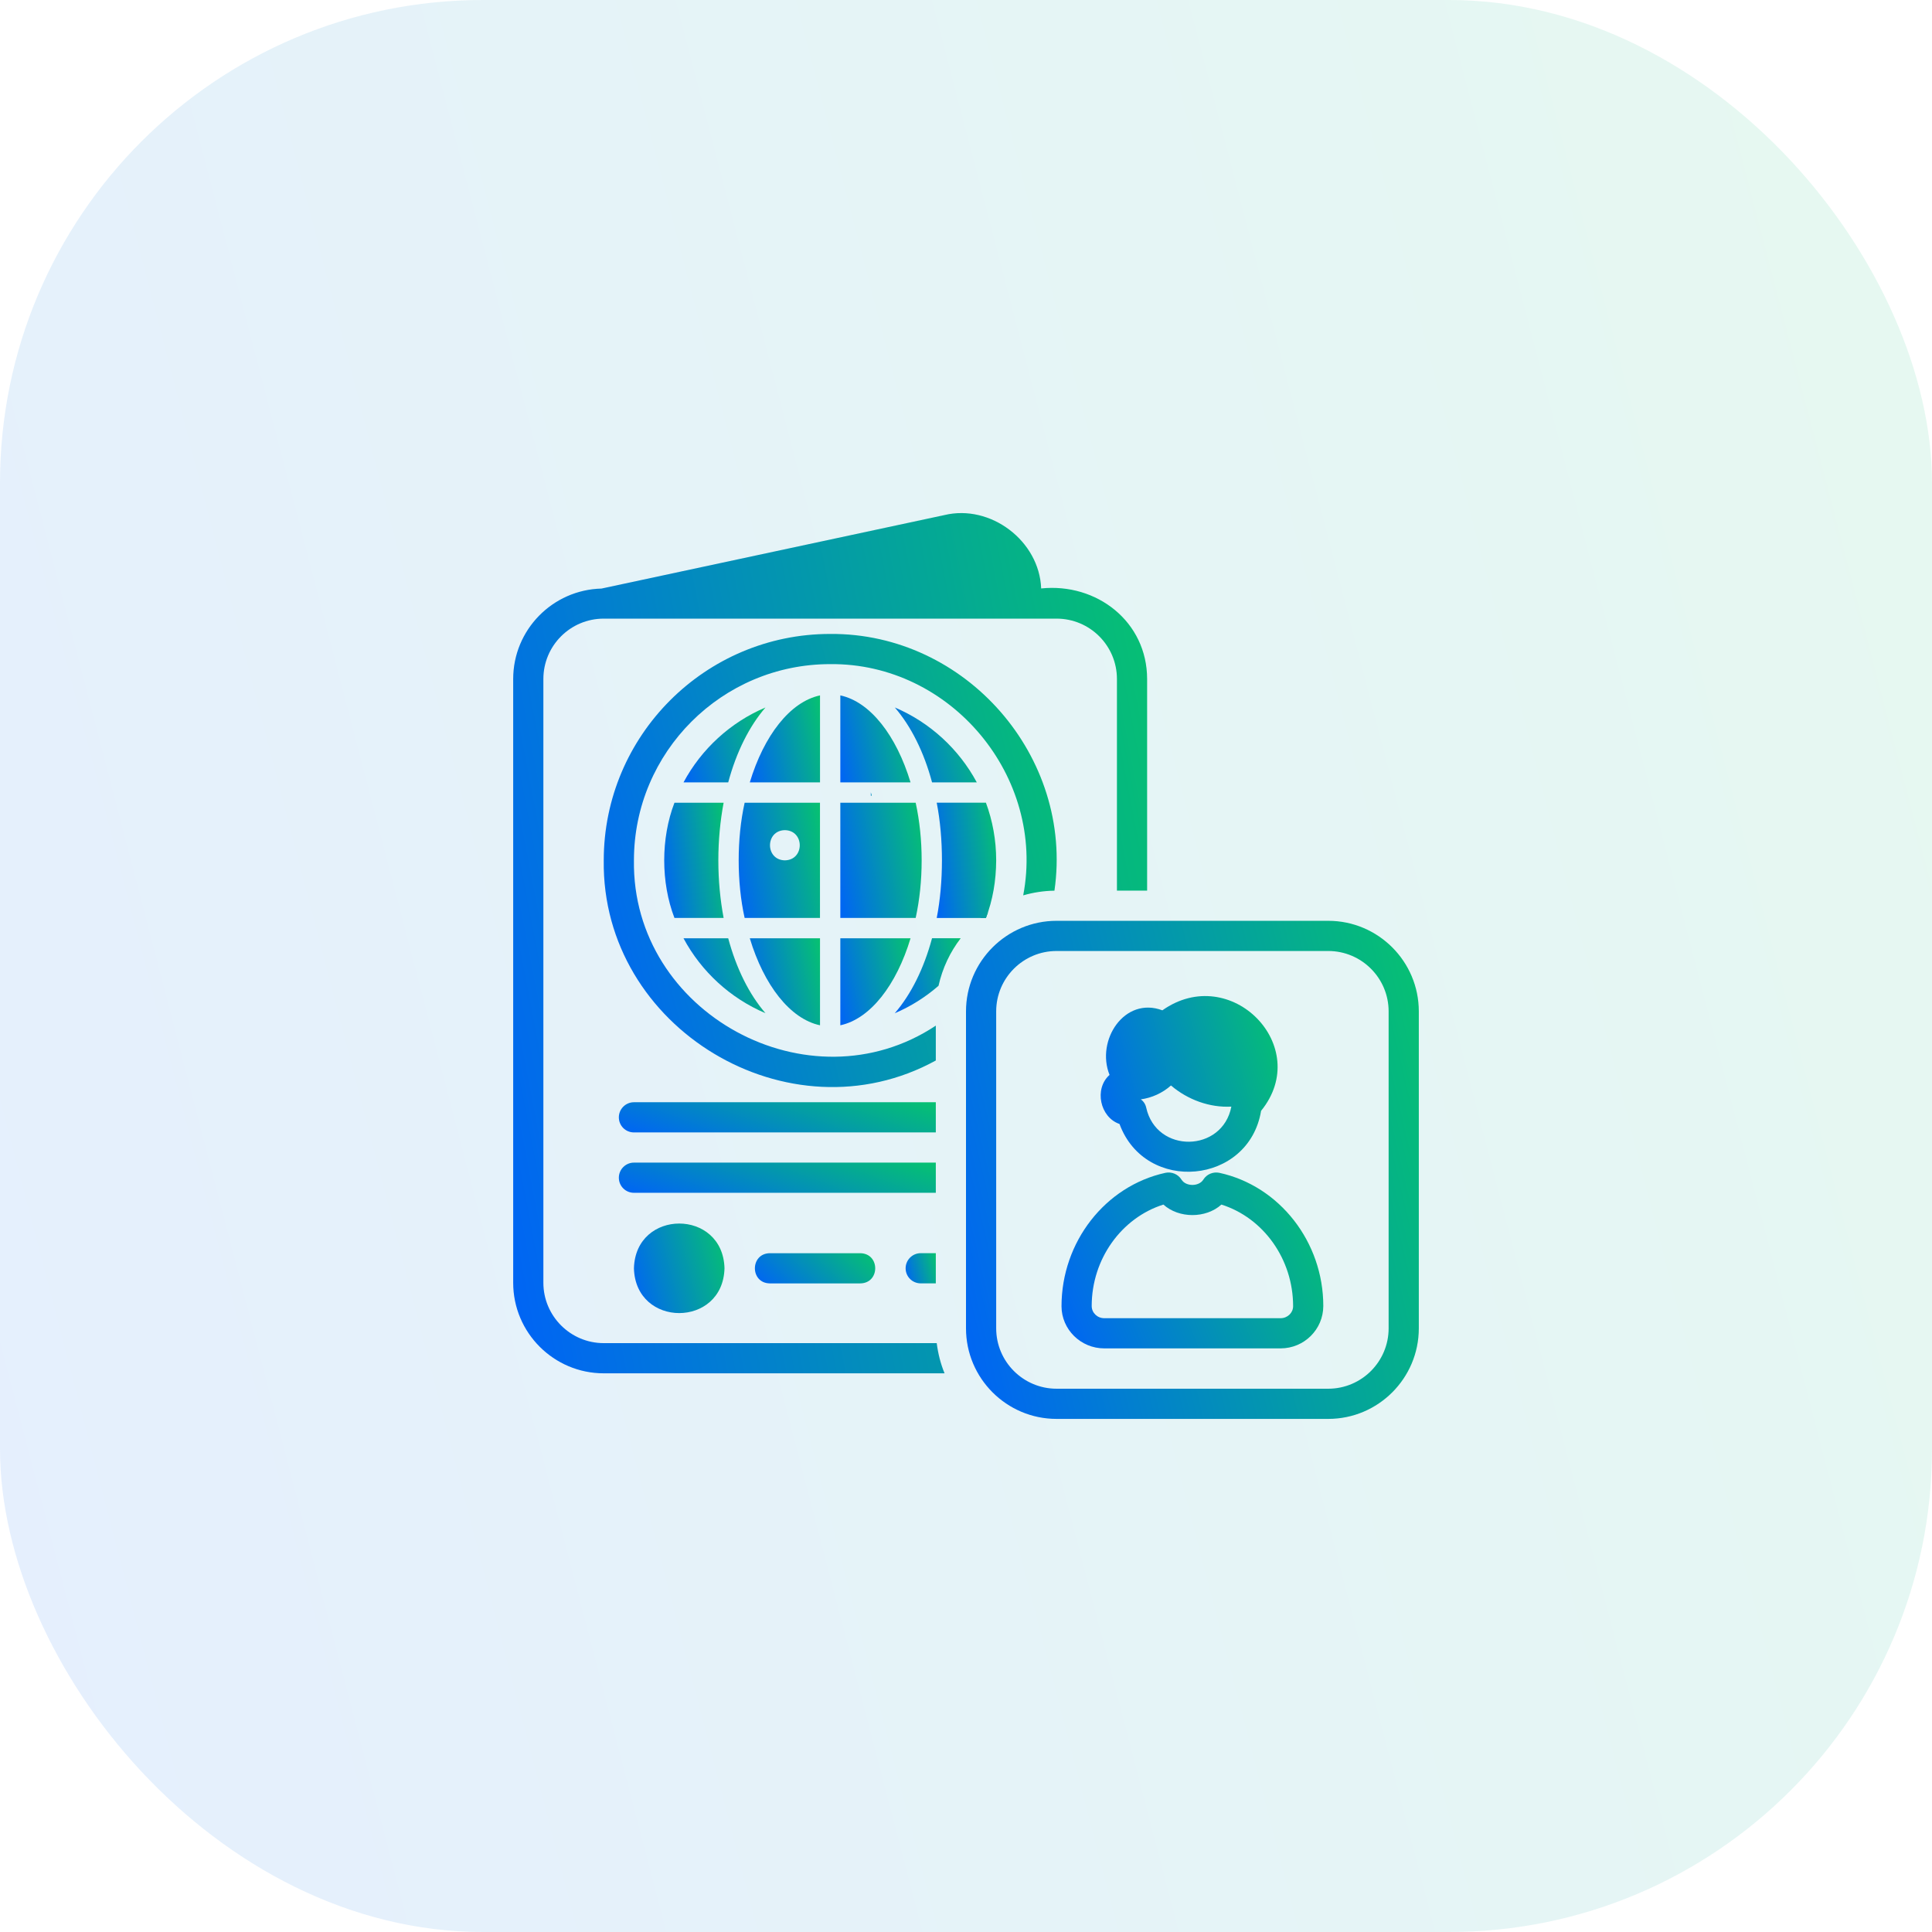 <svg width="64" height="64" viewBox="0 0 64 64" fill="none" xmlns="http://www.w3.org/2000/svg">
<rect width="64" height="64" rx="16" fill="url(#paint0_linear_902_2765)" fill-opacity="0.1"/>
<path d="M20 44.493C18.895 44.493 18 43.593 18 42.493V22.493C18 21.388 18.895 20.493 20 20.493H35C36.105 20.493 37 21.388 37 22.493V29.503H38V22.493C37.998 20.592 36.33 19.302 34.49 19.493C34.431 17.921 32.816 16.692 31.282 17.063L19.924 19.497C18.304 19.538 17 20.864 17 22.493V42.493C17 44.148 18.345 45.493 20 45.493H31.29C31.16 45.178 31.075 44.843 31.03 44.493H20Z" fill="url(#paint1_linear_902_2765)"/>
<path d="M37.085 37.233C37.943 39.561 41.372 39.242 41.775 36.798C43.508 34.667 40.77 31.87 38.505 33.468C37.249 32.999 36.295 34.461 36.755 35.608C36.236 36.069 36.44 37.013 37.085 37.233ZM38.79 35.958C39.346 36.432 40.074 36.697 40.79 36.658C40.499 38.182 38.308 38.224 37.97 36.693C37.945 36.578 37.88 36.478 37.79 36.418C38.155 36.368 38.51 36.208 38.79 35.958Z" fill="url(#paint2_linear_902_2765)"/>
<path d="M31 36.513H21C20.725 36.513 20.5 36.738 20.5 37.013C20.5 37.293 20.725 37.513 21 37.513H31V36.513Z" fill="url(#paint3_linear_902_2765)"/>
<path d="M31 38.513H21C20.725 38.513 20.5 38.738 20.5 39.013C20.5 39.293 20.725 39.513 21 39.513H31V38.513Z" fill="url(#paint4_linear_902_2765)"/>
<path d="M21 42.015C21.052 43.992 23.948 43.992 24 42.014C23.948 40.037 21.052 40.037 21 42.015Z" fill="url(#paint5_linear_902_2765)"/>
<path d="M25.5 41.514C24.843 41.525 24.842 42.504 25.5 42.514H28.5C29.156 42.504 29.158 41.526 28.5 41.514H25.5Z" fill="url(#paint6_linear_902_2765)"/>
<path d="M30 42.013C30 42.293 30.225 42.513 30.5 42.513H31V41.513H30.5C30.225 41.513 30 41.738 30 42.013Z" fill="url(#paint7_linear_902_2765)"/>
<path d="M32.475 30.41H32.66C32.685 30.345 32.705 30.285 32.73 30.22C32.64 30.28 32.555 30.34 32.475 30.41Z" fill="url(#paint8_linear_902_2765)"/>
<path d="M44 30.503H35C33.346 30.503 32 31.849 32 33.503V44.003C32 45.658 33.346 47.003 35 47.003H44C45.654 47.003 47 45.658 47 44.003V33.503C47 31.849 45.654 30.503 44 30.503ZM46 44.003C46 45.106 45.103 46.003 44 46.003H35C33.897 46.003 33 45.106 33 44.003V33.503C33 32.4 33.897 31.503 35 31.503H44C45.103 31.503 46 32.4 46 33.503V44.003Z" fill="url(#paint9_linear_902_2765)"/>
<path d="M28.878 26.357C28.869 26.321 28.86 26.285 28.847 26.249V26.357H28.878Z" fill="url(#paint10_linear_902_2765)"/>
<path d="M28.878 30.209H28.847V30.317C28.86 30.281 28.869 30.245 28.878 30.209Z" fill="url(#paint11_linear_902_2765)"/>
<path d="M25.358 23.436C24.819 24.06 24.393 24.913 24.123 25.918H22.642C23.234 24.814 24.195 23.929 25.358 23.436Z" fill="url(#paint12_linear_902_2765)"/>
<path d="M23.796 28.5C23.796 29.169 23.859 29.811 23.971 30.408H22.342C21.89 29.233 21.89 27.767 22.342 26.592H23.971C23.859 27.189 23.796 27.831 23.796 28.5Z" fill="url(#paint13_linear_902_2765)"/>
<path d="M25.358 33.564C24.195 33.071 23.234 32.186 22.642 31.082H24.123C24.393 32.087 24.819 32.94 25.358 33.564Z" fill="url(#paint14_linear_902_2765)"/>
<path d="M31.825 31.08C31.475 31.535 31.22 32.07 31.09 32.655C30.66 33.03 30.17 33.34 29.64 33.565C30.18 32.94 30.605 32.085 30.875 31.08H31.825Z" fill="url(#paint15_linear_902_2765)"/>
<path d="M32.358 25.918H30.876C30.607 24.913 30.18 24.06 29.642 23.436C30.804 23.929 31.765 24.814 32.358 25.918Z" fill="url(#paint16_linear_902_2765)"/>
<path d="M33 28.5C32.997 29.172 32.889 29.808 32.66 30.41H31.03C31.261 29.224 31.261 27.776 31.03 26.59H32.66C32.88 27.185 33 27.83 33 28.5Z" fill="url(#paint17_linear_902_2765)"/>
<path d="M27.164 31.082V33.964C26.171 33.753 25.305 32.631 24.838 31.082H27.164Z" fill="url(#paint18_linear_902_2765)"/>
<path d="M30.163 31.082C29.696 32.631 28.829 33.753 27.837 33.964V31.082H30.163Z" fill="url(#paint19_linear_902_2765)"/>
<path d="M30.531 28.5C30.531 29.169 30.463 29.811 30.333 30.408H27.837V26.592H30.333C30.463 27.189 30.531 27.831 30.531 28.5Z" fill="url(#paint20_linear_902_2765)"/>
<path d="M30.163 25.918H27.837V23.036C28.829 23.247 29.696 24.369 30.163 25.918Z" fill="url(#paint21_linear_902_2765)"/>
<path d="M27.164 23.036V25.918H24.838C25.305 24.369 26.171 23.247 27.164 23.036Z" fill="url(#paint22_linear_902_2765)"/>
<path d="M27.5 21C23.365 21 20 24.365 20 28.5C19.923 34.067 26.146 37.797 31 35.13V33.975C26.81 36.757 20.926 33.565 21 28.5C21 24.915 23.915 22 27.5 22C31.502 21.959 34.647 25.734 33.895 29.66C34.225 29.565 34.57 29.51 34.93 29.505C35.57 25.062 31.991 20.965 27.5 21Z" fill="url(#paint23_linear_902_2765)"/>
<path d="M40.393 38.851C40.186 38.809 39.974 38.896 39.862 39.076C39.716 39.311 39.284 39.311 39.138 39.076C39.026 38.896 38.815 38.809 38.607 38.851C36.612 39.286 35.164 41.141 35.164 43.273C35.166 44.041 35.801 44.667 36.58 44.667H42.421C43.2 44.667 43.834 44.041 43.836 43.263C43.836 41.141 42.388 39.286 40.393 38.851ZM42.421 43.667H36.58C36.351 43.667 36.164 43.489 36.164 43.263C36.164 41.71 37.147 40.343 38.539 39.903C39.053 40.367 39.947 40.367 40.461 39.903C41.853 40.343 42.836 41.71 42.836 43.27C42.836 43.489 42.649 43.667 42.421 43.667Z" fill="url(#paint24_linear_902_2765)"/>
<path d="M24.667 26.592C24.404 27.773 24.404 29.227 24.667 30.408H27.163V26.592H24.667ZM26 28.5C25.343 28.489 25.343 27.511 26 27.5C26.657 27.511 26.657 28.489 26 28.5Z" fill="url(#paint25_linear_902_2765)"/>
<defs>
<linearGradient id="paint0_linear_902_2765" x1="64" y1="7.3226e-06" x2="-11.545" y2="19.677" gradientUnits="userSpaceOnUse">
<stop stop-color="#06C270"/>
<stop offset="1" stop-color="#0063F7"/>
</linearGradient>
<linearGradient id="paint1_linear_902_2765" x1="38" y1="16.997" x2="12.471" y2="21.897" gradientUnits="userSpaceOnUse">
<stop stop-color="#06C270"/>
<stop offset="1" stop-color="#0063F7"/>
</linearGradient>
<linearGradient id="paint2_linear_902_2765" x1="42.322" y1="32.996" x2="35.41" y2="34.809" gradientUnits="userSpaceOnUse">
<stop stop-color="#06C270"/>
<stop offset="1" stop-color="#0063F7"/>
</linearGradient>
<linearGradient id="paint3_linear_902_2765" x1="31" y1="36.513" x2="29.439" y2="40.782" gradientUnits="userSpaceOnUse">
<stop stop-color="#06C270"/>
<stop offset="1" stop-color="#0063F7"/>
</linearGradient>
<linearGradient id="paint4_linear_902_2765" x1="31" y1="38.513" x2="29.439" y2="42.782" gradientUnits="userSpaceOnUse">
<stop stop-color="#06C270"/>
<stop offset="1" stop-color="#0063F7"/>
</linearGradient>
<linearGradient id="paint5_linear_902_2765" x1="24" y1="40.531" x2="20.464" y2="41.463" gradientUnits="userSpaceOnUse">
<stop stop-color="#06C270"/>
<stop offset="1" stop-color="#0063F7"/>
</linearGradient>
<linearGradient id="paint6_linear_902_2765" x1="28.992" y1="41.514" x2="26.575" y2="44.025" gradientUnits="userSpaceOnUse">
<stop stop-color="#06C270"/>
<stop offset="1" stop-color="#0063F7"/>
</linearGradient>
<linearGradient id="paint7_linear_902_2765" x1="31" y1="41.513" x2="29.82" y2="41.821" gradientUnits="userSpaceOnUse">
<stop stop-color="#06C270"/>
<stop offset="1" stop-color="#0063F7"/>
</linearGradient>
<linearGradient id="paint8_linear_902_2765" x1="32.73" y1="30.22" x2="32.443" y2="30.32" gradientUnits="userSpaceOnUse">
<stop stop-color="#06C270"/>
<stop offset="1" stop-color="#0063F7"/>
</linearGradient>
<linearGradient id="paint9_linear_902_2765" x1="47" y1="30.503" x2="29.097" y2="34.743" gradientUnits="userSpaceOnUse">
<stop stop-color="#06C270"/>
<stop offset="1" stop-color="#0063F7"/>
</linearGradient>
<linearGradient id="paint10_linear_902_2765" x1="28.878" y1="26.249" x2="28.839" y2="26.252" gradientUnits="userSpaceOnUse">
<stop stop-color="#06C270"/>
<stop offset="1" stop-color="#0063F7"/>
</linearGradient>
<linearGradient id="paint11_linear_902_2765" x1="28.878" y1="30.209" x2="28.839" y2="30.212" gradientUnits="userSpaceOnUse">
<stop stop-color="#06C270"/>
<stop offset="1" stop-color="#0063F7"/>
</linearGradient>
<linearGradient id="paint12_linear_902_2765" x1="25.358" y1="23.436" x2="22.191" y2="24.338" gradientUnits="userSpaceOnUse">
<stop stop-color="#06C270"/>
<stop offset="1" stop-color="#0063F7"/>
</linearGradient>
<linearGradient id="paint13_linear_902_2765" x1="23.971" y1="26.592" x2="21.534" y2="26.919" gradientUnits="userSpaceOnUse">
<stop stop-color="#06C270"/>
<stop offset="1" stop-color="#0063F7"/>
</linearGradient>
<linearGradient id="paint14_linear_902_2765" x1="25.358" y1="31.082" x2="22.191" y2="31.984" gradientUnits="userSpaceOnUse">
<stop stop-color="#06C270"/>
<stop offset="1" stop-color="#0063F7"/>
</linearGradient>
<linearGradient id="paint15_linear_902_2765" x1="31.825" y1="31.08" x2="29.208" y2="31.679" gradientUnits="userSpaceOnUse">
<stop stop-color="#06C270"/>
<stop offset="1" stop-color="#0063F7"/>
</linearGradient>
<linearGradient id="paint16_linear_902_2765" x1="32.358" y1="23.436" x2="29.191" y2="24.338" gradientUnits="userSpaceOnUse">
<stop stop-color="#06C270"/>
<stop offset="1" stop-color="#0063F7"/>
</linearGradient>
<linearGradient id="paint17_linear_902_2765" x1="33" y1="26.59" x2="30.561" y2="26.918" gradientUnits="userSpaceOnUse">
<stop stop-color="#06C270"/>
<stop offset="1" stop-color="#0063F7"/>
</linearGradient>
<linearGradient id="paint18_linear_902_2765" x1="27.164" y1="31.082" x2="24.356" y2="31.672" gradientUnits="userSpaceOnUse">
<stop stop-color="#06C270"/>
<stop offset="1" stop-color="#0063F7"/>
</linearGradient>
<linearGradient id="paint19_linear_902_2765" x1="30.163" y1="31.082" x2="27.355" y2="31.672" gradientUnits="userSpaceOnUse">
<stop stop-color="#06C270"/>
<stop offset="1" stop-color="#0063F7"/>
</linearGradient>
<linearGradient id="paint20_linear_902_2765" x1="30.531" y1="26.592" x2="27.246" y2="27.196" gradientUnits="userSpaceOnUse">
<stop stop-color="#06C270"/>
<stop offset="1" stop-color="#0063F7"/>
</linearGradient>
<linearGradient id="paint21_linear_902_2765" x1="30.163" y1="23.036" x2="27.355" y2="23.626" gradientUnits="userSpaceOnUse">
<stop stop-color="#06C270"/>
<stop offset="1" stop-color="#0063F7"/>
</linearGradient>
<linearGradient id="paint22_linear_902_2765" x1="27.164" y1="23.036" x2="24.356" y2="23.626" gradientUnits="userSpaceOnUse">
<stop stop-color="#06C270"/>
<stop offset="1" stop-color="#0063F7"/>
</linearGradient>
<linearGradient id="paint23_linear_902_2765" x1="35.004" y1="21" x2="17.291" y2="25.612" gradientUnits="userSpaceOnUse">
<stop stop-color="#06C270"/>
<stop offset="1" stop-color="#0063F7"/>
</linearGradient>
<linearGradient id="paint24_linear_902_2765" x1="43.836" y1="38.841" x2="34.334" y2="42.525" gradientUnits="userSpaceOnUse">
<stop stop-color="#06C270"/>
<stop offset="1" stop-color="#0063F7"/>
</linearGradient>
<linearGradient id="paint25_linear_902_2765" x1="27.163" y1="26.592" x2="23.879" y2="27.195" gradientUnits="userSpaceOnUse">
<stop stop-color="#06C270"/>
<stop offset="1" stop-color="#0063F7"/>
</linearGradient>
</defs>
</svg>

